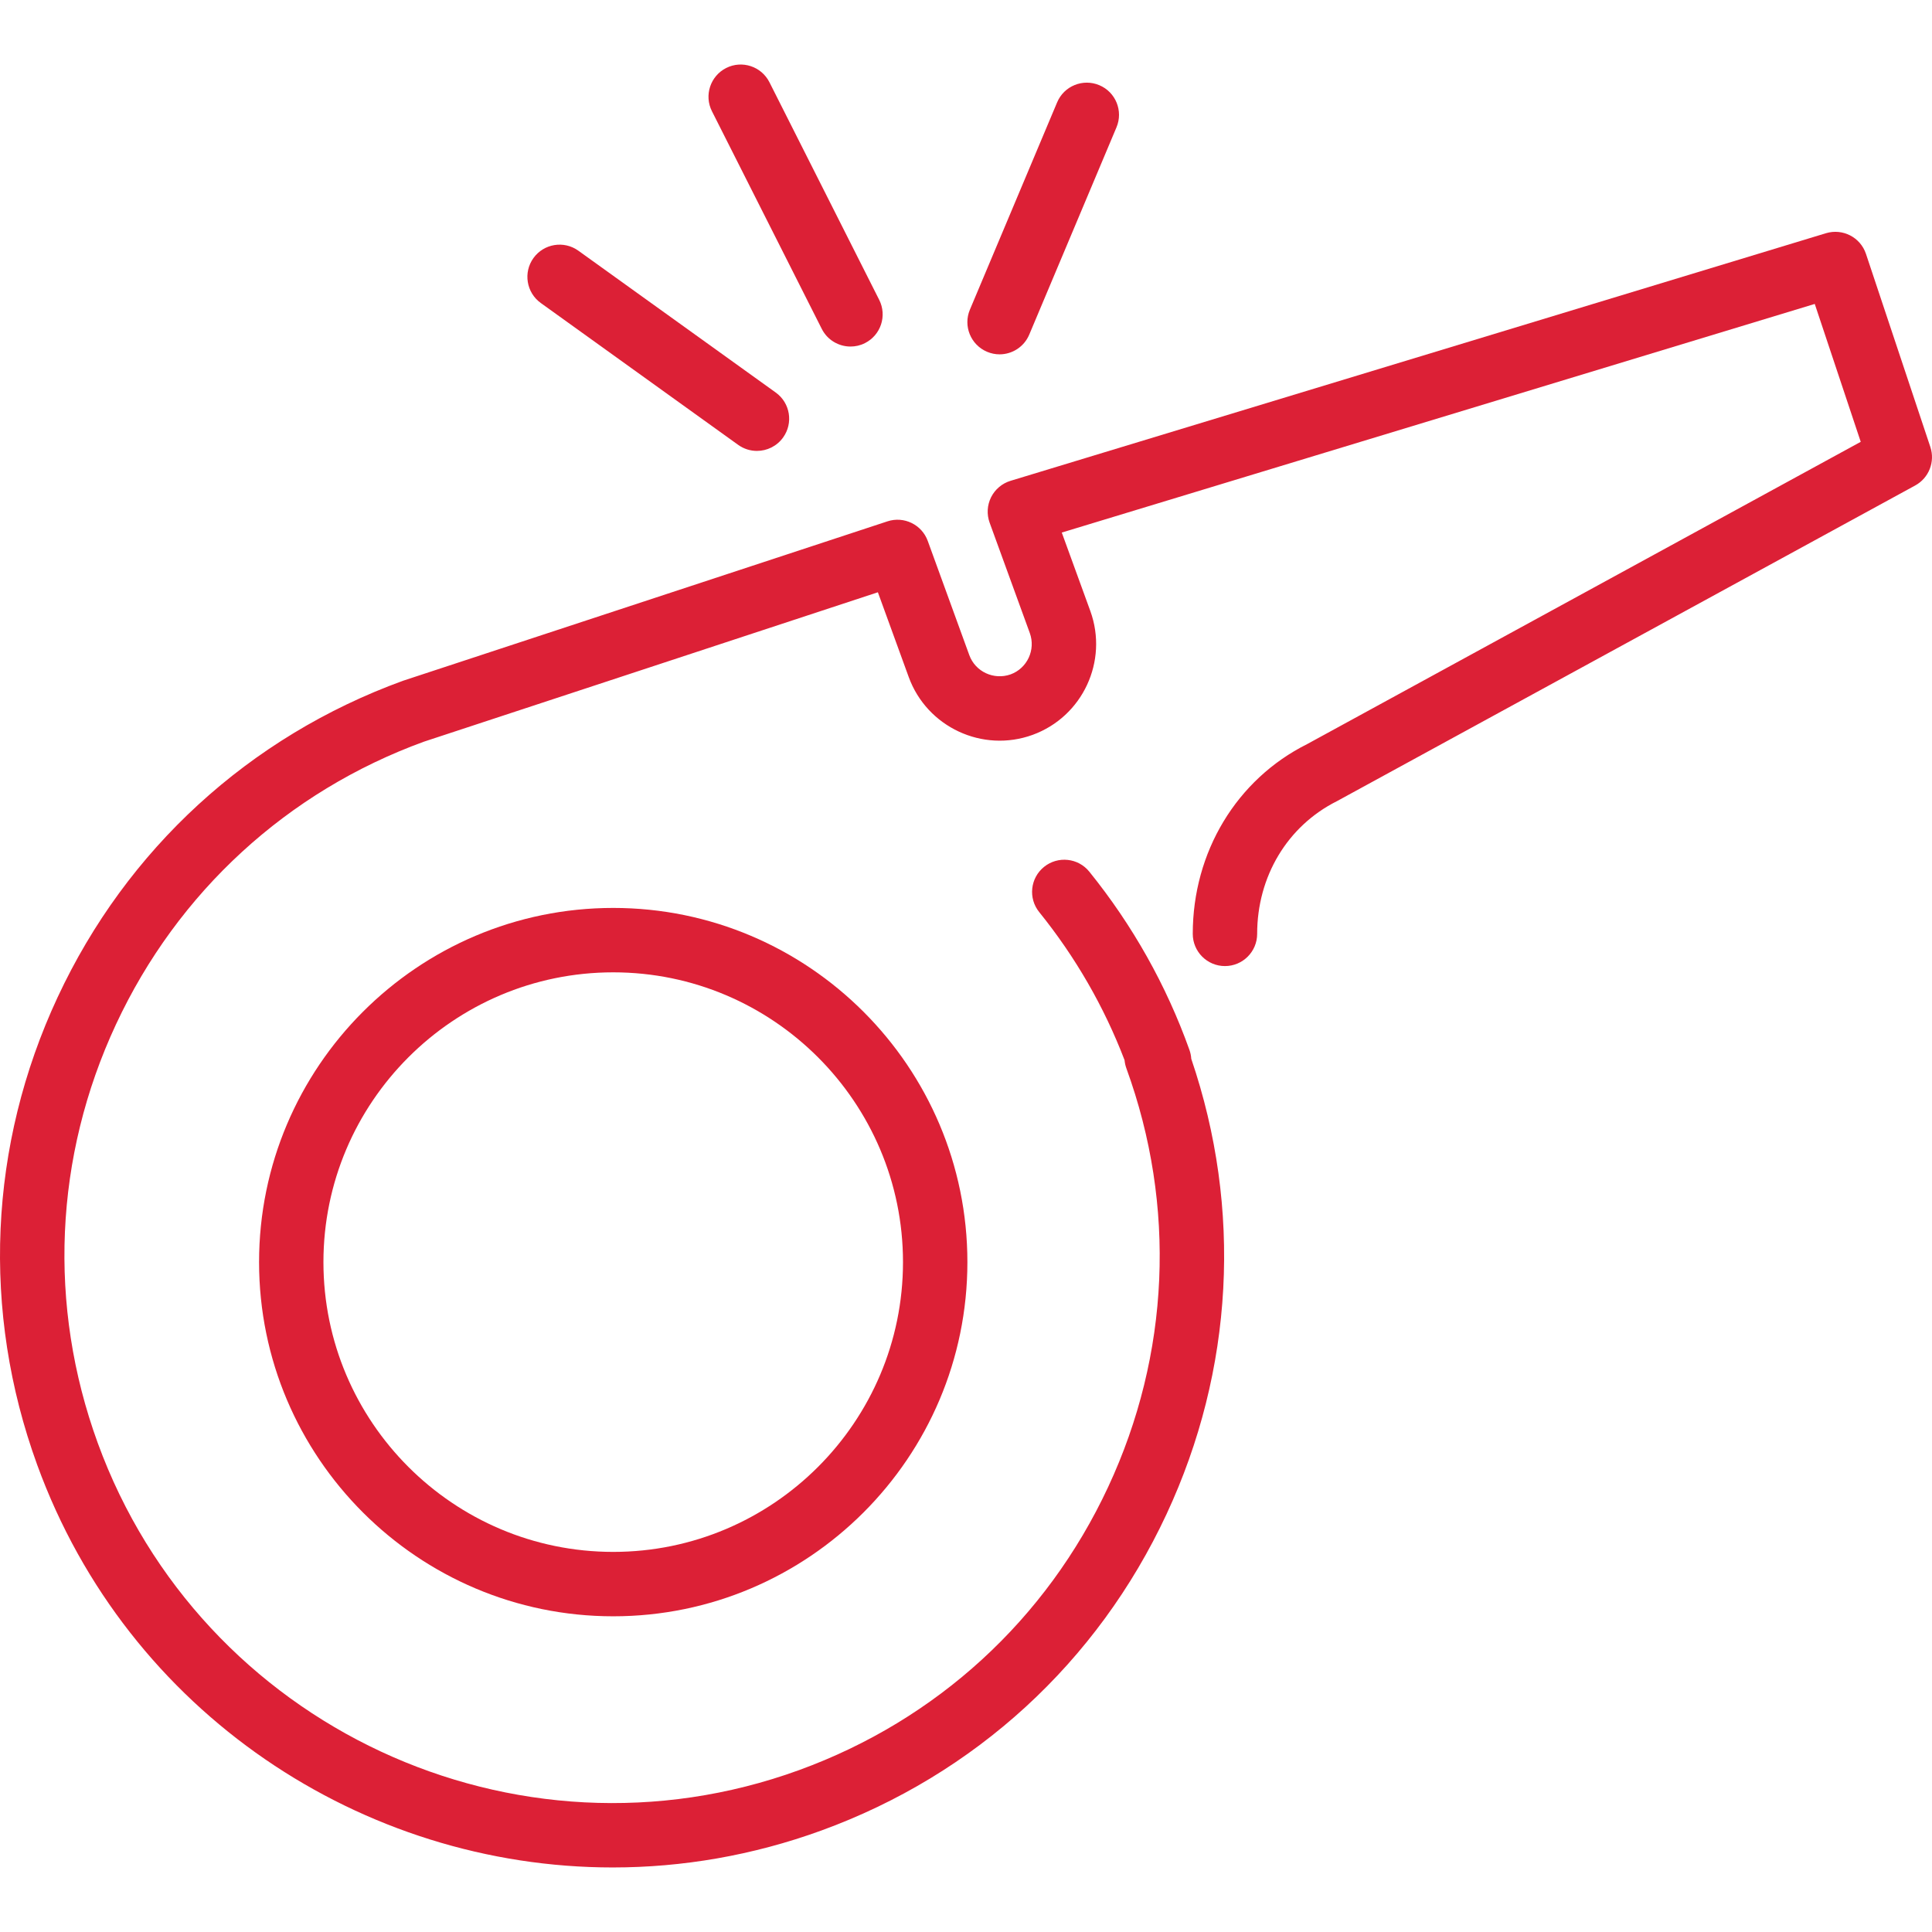 <?xml version="1.0" encoding="UTF-8"?> <svg xmlns="http://www.w3.org/2000/svg" width="54" height="54" viewBox="0 0 54 54" fill="none"> <g clip-path="url(#clip0)"> <path d="M27.59 9.833C27.703 9.881 27.822 9.904 27.938 9.904C28.29 9.904 28.623 9.696 28.768 9.352L31.206 3.559C31.399 3.101 31.184 2.573 30.726 2.381C30.268 2.188 29.739 2.403 29.547 2.861L27.109 8.655C26.916 9.112 27.132 9.64 27.59 9.833Z" fill="#DC2036"></path> <path d="M22.968 9.191C23.126 9.505 23.443 9.686 23.772 9.686C23.908 9.686 24.047 9.656 24.176 9.59C24.62 9.366 24.798 8.825 24.574 8.381L21.506 2.299C21.282 1.854 20.739 1.677 20.298 1.9C19.854 2.124 19.675 2.666 19.899 3.109L22.968 9.191Z" fill="#DC2036"></path> <path d="M15.115 8.469L20.632 12.434C20.791 12.548 20.974 12.603 21.156 12.603C21.436 12.603 21.712 12.473 21.888 12.228C22.178 11.825 22.087 11.262 21.683 10.972L16.165 7.007C15.763 6.718 15.2 6.809 14.91 7.213C14.62 7.616 14.712 8.179 15.115 8.469Z" fill="#DC2036"></path> <path d="M53.954 12.494L52.154 7.095C51.999 6.632 51.505 6.378 51.038 6.518L28.245 13.439C28.008 13.511 27.812 13.677 27.701 13.898C27.591 14.119 27.576 14.376 27.66 14.608L28.783 17.693C28.953 18.161 28.712 18.679 28.247 18.849C27.779 19.015 27.261 18.776 27.092 18.31L25.931 15.119C25.765 14.662 25.266 14.42 24.804 14.572L11.26 19.029C6.968 20.592 3.542 23.731 1.612 27.87C-0.319 32.01 -0.522 36.653 1.04 40.944C3.564 47.88 10.138 52.196 17.125 52.196C19.063 52.196 21.032 51.864 22.956 51.164C27.248 49.602 30.674 46.462 32.604 42.323C34.482 38.294 34.725 33.787 33.296 29.593C33.291 29.51 33.274 29.427 33.245 29.345C32.599 27.538 31.657 25.862 30.447 24.364C30.135 23.977 29.568 23.918 29.182 24.229C28.795 24.541 28.734 25.108 29.047 25.494C30.058 26.747 30.86 28.137 31.432 29.632C31.439 29.71 31.456 29.788 31.484 29.864C32.881 33.704 32.7 37.858 30.973 41.562C29.247 45.266 26.18 48.075 22.34 49.473C14.411 52.359 5.616 48.255 2.731 40.329C1.334 36.489 1.515 32.335 3.242 28.631C4.969 24.927 8.035 22.118 11.849 20.73L24.537 16.554L25.4 18.926C25.91 20.323 27.463 21.048 28.861 20.54C30.26 20.031 30.983 18.479 30.475 17.078L29.677 14.885L50.723 8.495L52.008 12.349L36.535 20.798C34.563 21.783 33.338 23.816 33.338 26.102C33.338 26.599 33.741 27.002 34.238 27.002C34.735 27.002 35.138 26.599 35.138 26.102C35.138 24.502 35.981 23.087 37.369 22.392L53.531 13.569C53.913 13.36 54.091 12.907 53.954 12.494Z" fill="#DC2036"></path> <path d="M17.14 25.377C11.681 25.377 7.241 29.819 7.241 35.277C7.241 40.735 11.681 45.176 17.14 45.176C22.598 45.176 27.039 40.735 27.039 35.277C27.039 29.819 22.598 25.377 17.14 25.377ZM17.14 43.376C12.673 43.376 9.04 39.742 9.04 35.277C9.04 30.811 12.673 27.177 17.14 27.177C21.605 27.177 25.239 30.811 25.239 35.277C25.239 39.742 21.605 43.376 17.14 43.376Z" fill="#DC2036"></path> </g> <defs> <clipPath id="clip0"> <rect width="54" height="54" fill="white"></rect> </clipPath> </defs> </svg> 